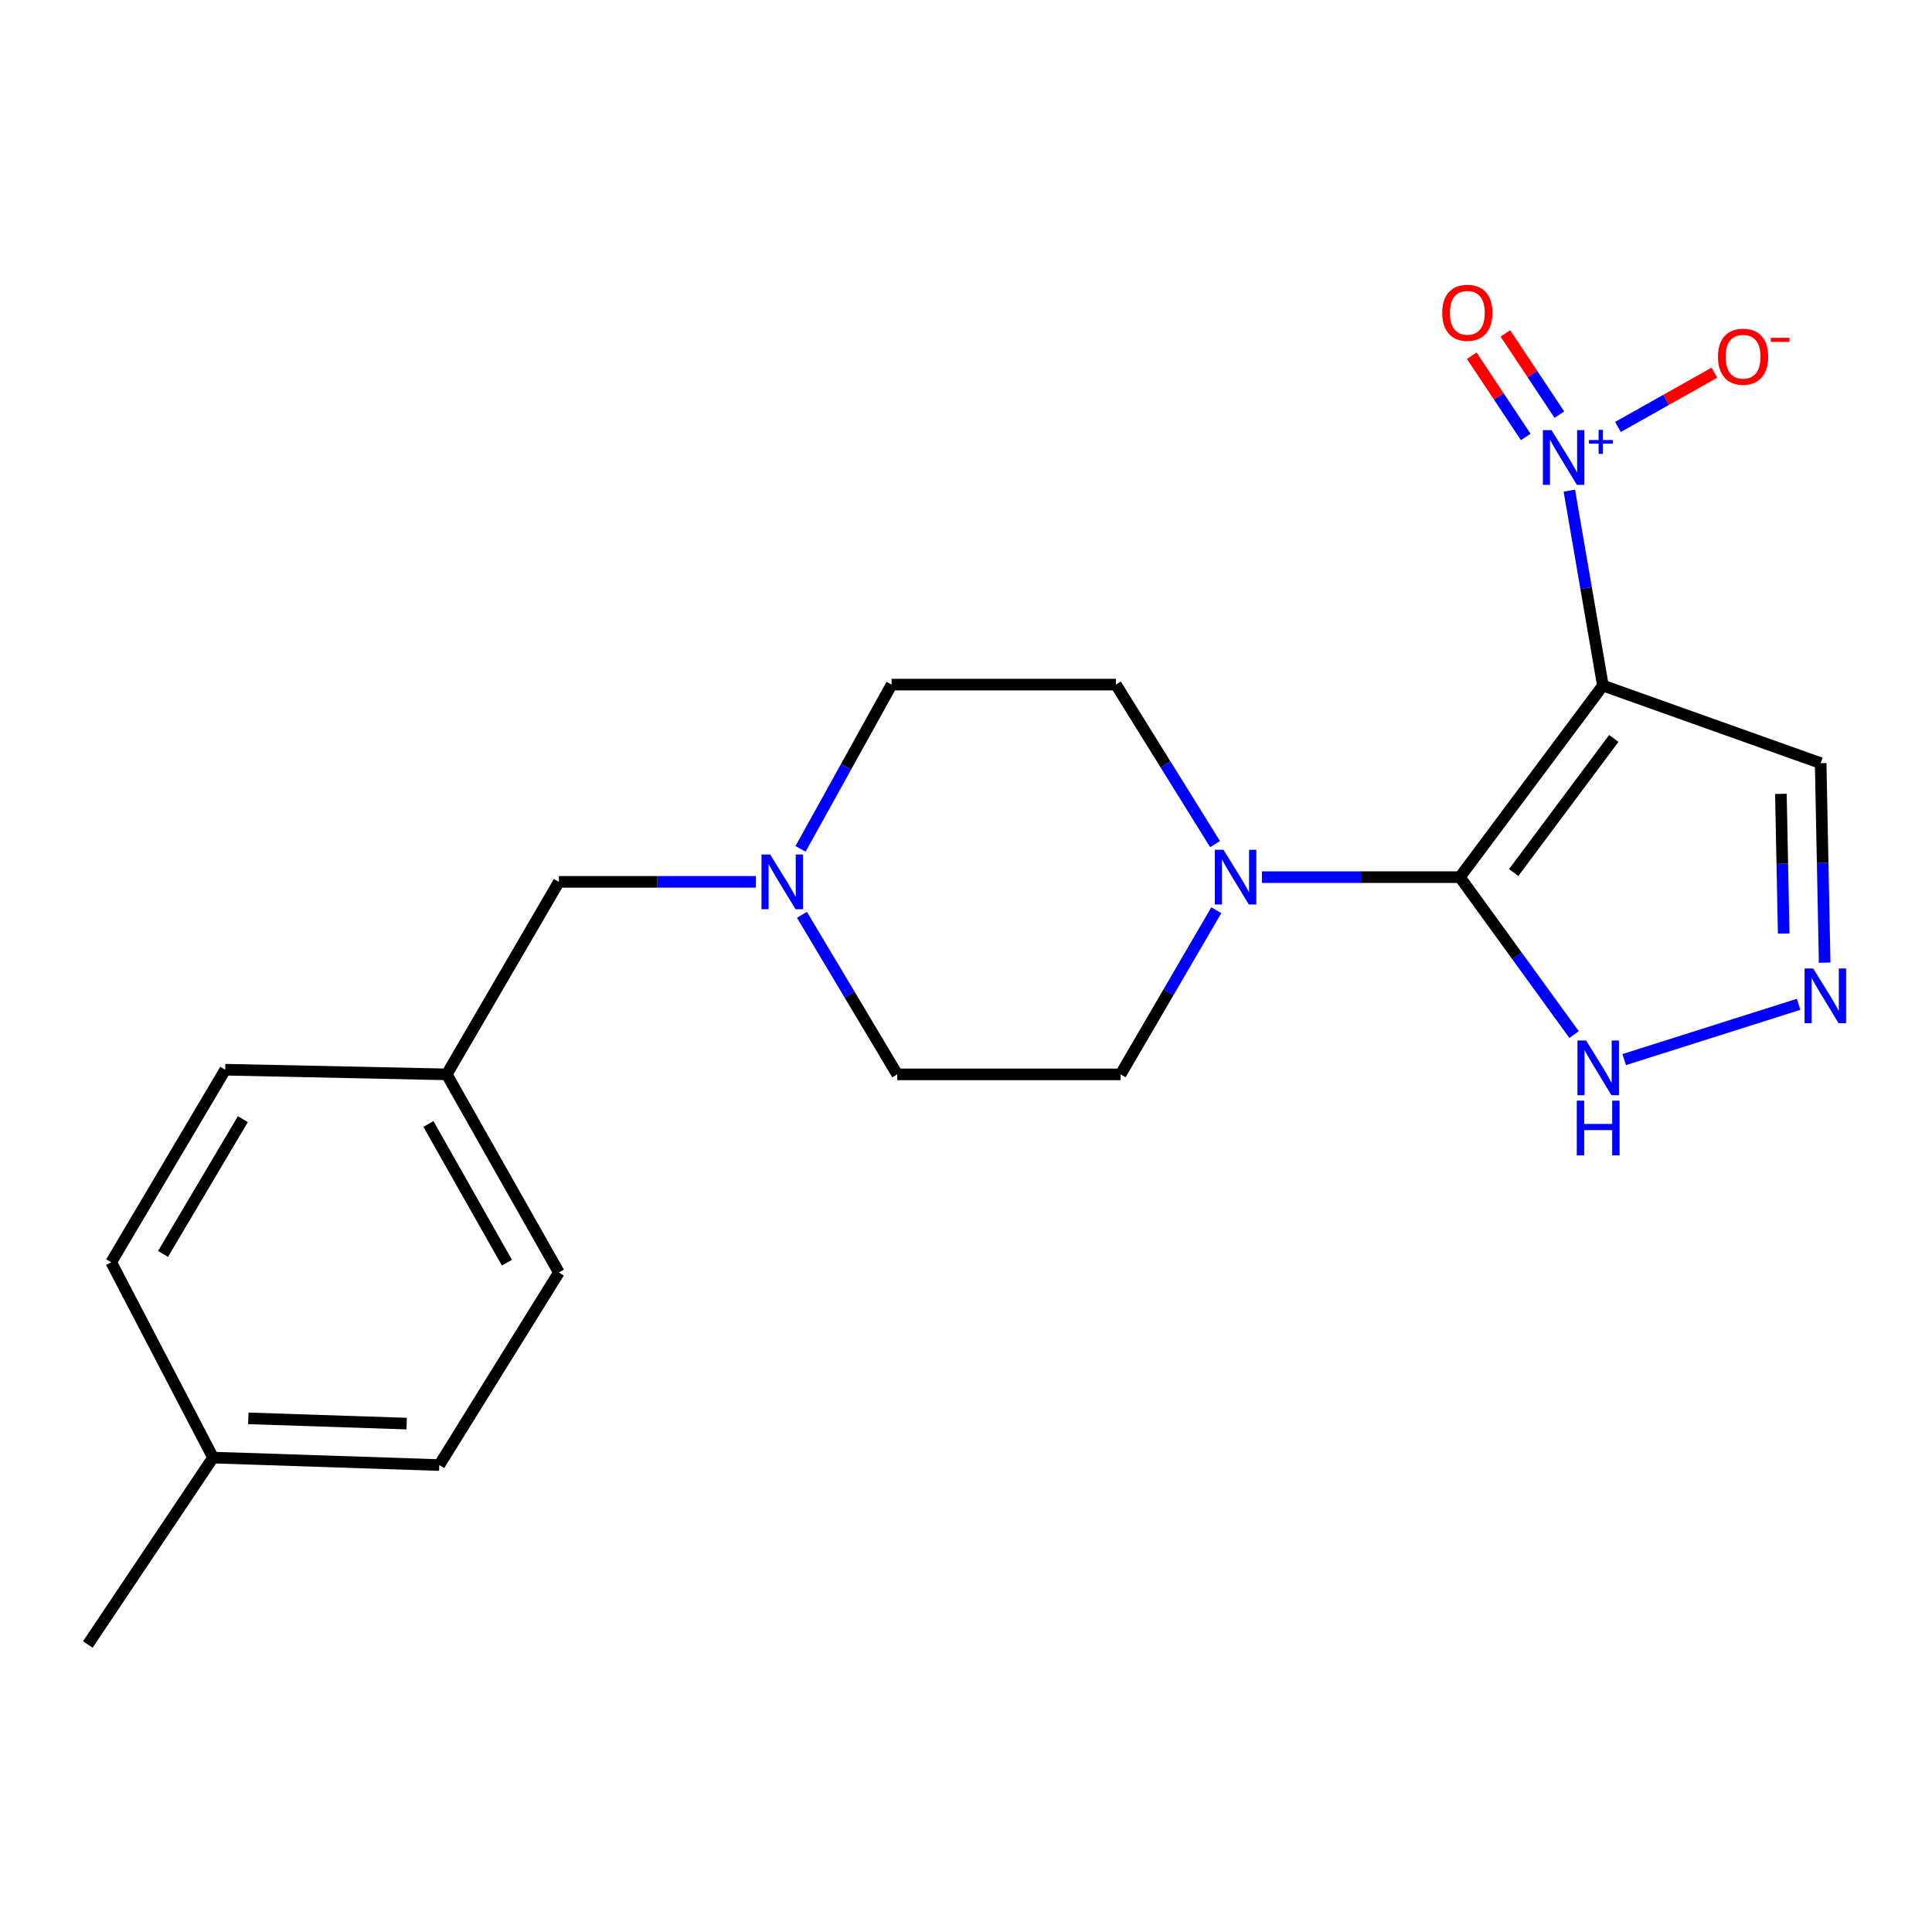 <?xml version='1.0' encoding='iso-8859-1'?>
<svg version='1.1' baseProfile='full'
              xmlns='http://www.w3.org/2000/svg'
                      xmlns:rdkit='http://www.rdkit.org/xml'
                      xmlns:xlink='http://www.w3.org/1999/xlink'
                  xml:space='preserve'
width='1000px' height='1000px' viewBox='0 0 1000 1000'>
<!-- END OF HEADER -->
<rect style='opacity:1.0;fill:#FFFFFF;stroke:none' width='1000' height='1000' x='0' y='0'> </rect>
<path class='bond-0' d='M 829.656,354.84 L 755.633,454.006' style='fill:none;fill-rule:evenodd;stroke:#000000;stroke-width:6px;stroke-linecap:butt;stroke-linejoin:miter;stroke-opacity:1' />
<path class='bond-0' d='M 835.297,382.214 L 783.48,451.63' style='fill:none;fill-rule:evenodd;stroke:#000000;stroke-width:6px;stroke-linecap:butt;stroke-linejoin:miter;stroke-opacity:1' />
<path class='bond-1' d='M 829.656,354.84 L 820.971,304.398' style='fill:none;fill-rule:evenodd;stroke:#000000;stroke-width:6px;stroke-linecap:butt;stroke-linejoin:miter;stroke-opacity:1' />
<path class='bond-1' d='M 820.971,304.398 L 812.285,253.955' style='fill:none;fill-rule:evenodd;stroke:#0000FF;stroke-width:6px;stroke-linecap:butt;stroke-linejoin:miter;stroke-opacity:1' />
<path class='bond-5' d='M 829.656,354.84 L 942.369,395.004' style='fill:none;fill-rule:evenodd;stroke:#000000;stroke-width:6px;stroke-linecap:butt;stroke-linejoin:miter;stroke-opacity:1' />
<path class='bond-2' d='M 755.633,454.006 L 704.404,454.006' style='fill:none;fill-rule:evenodd;stroke:#000000;stroke-width:6px;stroke-linecap:butt;stroke-linejoin:miter;stroke-opacity:1' />
<path class='bond-2' d='M 704.404,454.006 L 653.174,454.006' style='fill:none;fill-rule:evenodd;stroke:#0000FF;stroke-width:6px;stroke-linecap:butt;stroke-linejoin:miter;stroke-opacity:1' />
<path class='bond-4' d='M 755.633,454.006 L 785.186,494.753' style='fill:none;fill-rule:evenodd;stroke:#000000;stroke-width:6px;stroke-linecap:butt;stroke-linejoin:miter;stroke-opacity:1' />
<path class='bond-4' d='M 785.186,494.753 L 814.738,535.499' style='fill:none;fill-rule:evenodd;stroke:#0000FF;stroke-width:6px;stroke-linecap:butt;stroke-linejoin:miter;stroke-opacity:1' />
<path class='bond-7' d='M 837.44,220.989 L 862.4,206.95' style='fill:none;fill-rule:evenodd;stroke:#0000FF;stroke-width:6px;stroke-linecap:butt;stroke-linejoin:miter;stroke-opacity:1' />
<path class='bond-7' d='M 862.4,206.95 L 887.359,192.911' style='fill:none;fill-rule:evenodd;stroke:#FF0000;stroke-width:6px;stroke-linecap:butt;stroke-linejoin:miter;stroke-opacity:1' />
<path class='bond-8' d='M 807.121,214.606 L 793.145,193.583' style='fill:none;fill-rule:evenodd;stroke:#0000FF;stroke-width:6px;stroke-linecap:butt;stroke-linejoin:miter;stroke-opacity:1' />
<path class='bond-8' d='M 793.145,193.583 L 779.168,172.56' style='fill:none;fill-rule:evenodd;stroke:#FF0000;stroke-width:6px;stroke-linecap:butt;stroke-linejoin:miter;stroke-opacity:1' />
<path class='bond-8' d='M 789.721,226.173 L 775.745,205.15' style='fill:none;fill-rule:evenodd;stroke:#0000FF;stroke-width:6px;stroke-linecap:butt;stroke-linejoin:miter;stroke-opacity:1' />
<path class='bond-8' d='M 775.745,205.15 L 761.769,184.127' style='fill:none;fill-rule:evenodd;stroke:#FF0000;stroke-width:6px;stroke-linecap:butt;stroke-linejoin:miter;stroke-opacity:1' />
<path class='bond-9' d='M 629.557,471.12 L 604.794,513.609' style='fill:none;fill-rule:evenodd;stroke:#0000FF;stroke-width:6px;stroke-linecap:butt;stroke-linejoin:miter;stroke-opacity:1' />
<path class='bond-9' d='M 604.794,513.609 L 580.03,556.097' style='fill:none;fill-rule:evenodd;stroke:#000000;stroke-width:6px;stroke-linecap:butt;stroke-linejoin:miter;stroke-opacity:1' />
<path class='bond-10' d='M 628.91,436.913 L 603.257,395.633' style='fill:none;fill-rule:evenodd;stroke:#0000FF;stroke-width:6px;stroke-linecap:butt;stroke-linejoin:miter;stroke-opacity:1' />
<path class='bond-10' d='M 603.257,395.633 L 577.604,354.353' style='fill:none;fill-rule:evenodd;stroke:#000000;stroke-width:6px;stroke-linecap:butt;stroke-linejoin:miter;stroke-opacity:1' />
<path class='bond-3' d='M 944.439,498.275 L 943.404,446.639' style='fill:none;fill-rule:evenodd;stroke:#0000FF;stroke-width:6px;stroke-linecap:butt;stroke-linejoin:miter;stroke-opacity:1' />
<path class='bond-3' d='M 943.404,446.639 L 942.369,395.004' style='fill:none;fill-rule:evenodd;stroke:#000000;stroke-width:6px;stroke-linecap:butt;stroke-linejoin:miter;stroke-opacity:1' />
<path class='bond-3' d='M 923.238,483.203 L 922.514,447.058' style='fill:none;fill-rule:evenodd;stroke:#0000FF;stroke-width:6px;stroke-linecap:butt;stroke-linejoin:miter;stroke-opacity:1' />
<path class='bond-3' d='M 922.514,447.058 L 921.789,410.913' style='fill:none;fill-rule:evenodd;stroke:#000000;stroke-width:6px;stroke-linecap:butt;stroke-linejoin:miter;stroke-opacity:1' />
<path class='bond-21' d='M 930.96,519.828 L 840.679,548.441' style='fill:none;fill-rule:evenodd;stroke:#0000FF;stroke-width:6px;stroke-linecap:butt;stroke-linejoin:miter;stroke-opacity:1' />
<path class='bond-6' d='M 414.359,439.365 L 437.925,396.859' style='fill:none;fill-rule:evenodd;stroke:#0000FF;stroke-width:6px;stroke-linecap:butt;stroke-linejoin:miter;stroke-opacity:1' />
<path class='bond-6' d='M 437.925,396.859 L 461.491,354.353' style='fill:none;fill-rule:evenodd;stroke:#000000;stroke-width:6px;stroke-linecap:butt;stroke-linejoin:miter;stroke-opacity:1' />
<path class='bond-11' d='M 391.261,456.444 L 340.269,456.444' style='fill:none;fill-rule:evenodd;stroke:#0000FF;stroke-width:6px;stroke-linecap:butt;stroke-linejoin:miter;stroke-opacity:1' />
<path class='bond-11' d='M 340.269,456.444 L 289.277,456.444' style='fill:none;fill-rule:evenodd;stroke:#000000;stroke-width:6px;stroke-linecap:butt;stroke-linejoin:miter;stroke-opacity:1' />
<path class='bond-22' d='M 415.08,473.506 L 439.742,514.801' style='fill:none;fill-rule:evenodd;stroke:#0000FF;stroke-width:6px;stroke-linecap:butt;stroke-linejoin:miter;stroke-opacity:1' />
<path class='bond-22' d='M 439.742,514.801 L 464.404,556.097' style='fill:none;fill-rule:evenodd;stroke:#000000;stroke-width:6px;stroke-linecap:butt;stroke-linejoin:miter;stroke-opacity:1' />
<path class='bond-13' d='M 580.03,556.097 L 464.404,556.097' style='fill:none;fill-rule:evenodd;stroke:#000000;stroke-width:6px;stroke-linecap:butt;stroke-linejoin:miter;stroke-opacity:1' />
<path class='bond-12' d='M 577.604,354.353 L 461.491,354.353' style='fill:none;fill-rule:evenodd;stroke:#000000;stroke-width:6px;stroke-linecap:butt;stroke-linejoin:miter;stroke-opacity:1' />
<path class='bond-14' d='M 289.277,456.444 L 231.226,556.097' style='fill:none;fill-rule:evenodd;stroke:#000000;stroke-width:6px;stroke-linecap:butt;stroke-linejoin:miter;stroke-opacity:1' />
<path class='bond-16' d='M 231.226,556.097 L 116.576,553.683' style='fill:none;fill-rule:evenodd;stroke:#000000;stroke-width:6px;stroke-linecap:butt;stroke-linejoin:miter;stroke-opacity:1' />
<path class='bond-17' d='M 231.226,556.097 L 289.277,658.652' style='fill:none;fill-rule:evenodd;stroke:#000000;stroke-width:6px;stroke-linecap:butt;stroke-linejoin:miter;stroke-opacity:1' />
<path class='bond-17' d='M 221.751,581.773 L 262.386,653.561' style='fill:none;fill-rule:evenodd;stroke:#000000;stroke-width:6px;stroke-linecap:butt;stroke-linejoin:miter;stroke-opacity:1' />
<path class='bond-15' d='M 110.273,754.44 L 227.361,758.317' style='fill:none;fill-rule:evenodd;stroke:#000000;stroke-width:6px;stroke-linecap:butt;stroke-linejoin:miter;stroke-opacity:1' />
<path class='bond-15' d='M 128.527,734.139 L 210.489,736.853' style='fill:none;fill-rule:evenodd;stroke:#000000;stroke-width:6px;stroke-linecap:butt;stroke-linejoin:miter;stroke-opacity:1' />
<path class='bond-20' d='M 110.273,754.44 L 45.455,851.191' style='fill:none;fill-rule:evenodd;stroke:#000000;stroke-width:6px;stroke-linecap:butt;stroke-linejoin:miter;stroke-opacity:1' />
<path class='bond-23' d='M 110.273,754.44 L 57.55,653.336' style='fill:none;fill-rule:evenodd;stroke:#000000;stroke-width:6px;stroke-linecap:butt;stroke-linejoin:miter;stroke-opacity:1' />
<path class='bond-18' d='M 116.576,553.683 L 57.55,653.336' style='fill:none;fill-rule:evenodd;stroke:#000000;stroke-width:6px;stroke-linecap:butt;stroke-linejoin:miter;stroke-opacity:1' />
<path class='bond-18' d='M 125.699,579.279 L 84.381,649.036' style='fill:none;fill-rule:evenodd;stroke:#000000;stroke-width:6px;stroke-linecap:butt;stroke-linejoin:miter;stroke-opacity:1' />
<path class='bond-19' d='M 289.277,658.652 L 227.361,758.317' style='fill:none;fill-rule:evenodd;stroke:#000000;stroke-width:6px;stroke-linecap:butt;stroke-linejoin:miter;stroke-opacity:1' />
<path  class='atom-2' d='M 803.071 222.64
L 812.351 237.64
Q 813.271 239.12, 814.751 241.8
Q 816.231 244.48, 816.311 244.64
L 816.311 222.64
L 820.071 222.64
L 820.071 250.96
L 816.191 250.96
L 806.231 234.56
Q 805.071 232.64, 803.831 230.44
Q 802.631 228.24, 802.271 227.56
L 802.271 250.96
L 798.591 250.96
L 798.591 222.64
L 803.071 222.64
' fill='#0000FF'/>
<path  class='atom-2' d='M 822.447 227.745
L 827.437 227.745
L 827.437 222.492
L 829.654 222.492
L 829.654 227.745
L 834.776 227.745
L 834.776 229.646
L 829.654 229.646
L 829.654 234.926
L 827.437 234.926
L 827.437 229.646
L 822.447 229.646
L 822.447 227.745
' fill='#0000FF'/>
<path  class='atom-3' d='M 633.272 439.846
L 642.552 454.846
Q 643.472 456.326, 644.952 459.006
Q 646.432 461.686, 646.512 461.846
L 646.512 439.846
L 650.272 439.846
L 650.272 468.166
L 646.392 468.166
L 636.432 451.766
Q 635.272 449.846, 634.032 447.646
Q 632.832 445.446, 632.472 444.766
L 632.472 468.166
L 628.792 468.166
L 628.792 439.846
L 633.272 439.846
' fill='#0000FF'/>
<path  class='atom-4' d='M 938.523 501.286
L 947.803 516.286
Q 948.723 517.766, 950.203 520.446
Q 951.683 523.126, 951.763 523.286
L 951.763 501.286
L 955.523 501.286
L 955.523 529.606
L 951.643 529.606
L 941.683 513.206
Q 940.523 511.286, 939.283 509.086
Q 938.083 506.886, 937.723 506.206
L 937.723 529.606
L 934.043 529.606
L 934.043 501.286
L 938.523 501.286
' fill='#0000FF'/>
<path  class='atom-5' d='M 820.959 538.548
L 830.239 553.548
Q 831.159 555.028, 832.639 557.708
Q 834.119 560.388, 834.199 560.548
L 834.199 538.548
L 837.959 538.548
L 837.959 566.868
L 834.079 566.868
L 824.119 550.468
Q 822.959 548.548, 821.719 546.348
Q 820.519 544.148, 820.159 543.468
L 820.159 566.868
L 816.479 566.868
L 816.479 538.548
L 820.959 538.548
' fill='#0000FF'/>
<path  class='atom-5' d='M 816.139 569.7
L 819.979 569.7
L 819.979 581.74
L 834.459 581.74
L 834.459 569.7
L 838.299 569.7
L 838.299 598.02
L 834.459 598.02
L 834.459 584.94
L 819.979 584.94
L 819.979 598.02
L 816.139 598.02
L 816.139 569.7
' fill='#0000FF'/>
<path  class='atom-7' d='M 398.631 442.284
L 407.911 457.284
Q 408.831 458.764, 410.311 461.444
Q 411.791 464.124, 411.871 464.284
L 411.871 442.284
L 415.631 442.284
L 415.631 470.604
L 411.751 470.604
L 401.791 454.204
Q 400.631 452.284, 399.391 450.084
Q 398.191 447.884, 397.831 447.204
L 397.831 470.604
L 394.151 470.604
L 394.151 442.284
L 398.631 442.284
' fill='#0000FF'/>
<path  class='atom-8' d='M 889.217 184.634
Q 889.217 177.834, 892.577 174.034
Q 895.937 170.234, 902.217 170.234
Q 908.497 170.234, 911.857 174.034
Q 915.217 177.834, 915.217 184.634
Q 915.217 191.514, 911.817 195.434
Q 908.417 199.314, 902.217 199.314
Q 895.977 199.314, 892.577 195.434
Q 889.217 191.554, 889.217 184.634
M 902.217 196.114
Q 906.537 196.114, 908.857 193.234
Q 911.217 190.314, 911.217 184.634
Q 911.217 179.074, 908.857 176.274
Q 906.537 173.434, 902.217 173.434
Q 897.897 173.434, 895.537 176.234
Q 893.217 179.034, 893.217 184.634
Q 893.217 190.354, 895.537 193.234
Q 897.897 196.114, 902.217 196.114
' fill='#FF0000'/>
<path  class='atom-8' d='M 916.537 174.856
L 926.226 174.856
L 926.226 176.968
L 916.537 176.968
L 916.537 174.856
' fill='#FF0000'/>
<path  class='atom-9' d='M 746.487 161.905
Q 746.487 155.105, 749.847 151.305
Q 753.207 147.505, 759.487 147.505
Q 765.767 147.505, 769.127 151.305
Q 772.487 155.105, 772.487 161.905
Q 772.487 168.785, 769.087 172.705
Q 765.687 176.585, 759.487 176.585
Q 753.247 176.585, 749.847 172.705
Q 746.487 168.825, 746.487 161.905
M 759.487 173.385
Q 763.807 173.385, 766.127 170.505
Q 768.487 167.585, 768.487 161.905
Q 768.487 156.345, 766.127 153.545
Q 763.807 150.705, 759.487 150.705
Q 755.167 150.705, 752.807 153.505
Q 750.487 156.305, 750.487 161.905
Q 750.487 167.625, 752.807 170.505
Q 755.167 173.385, 759.487 173.385
' fill='#FF0000'/>
</svg>
